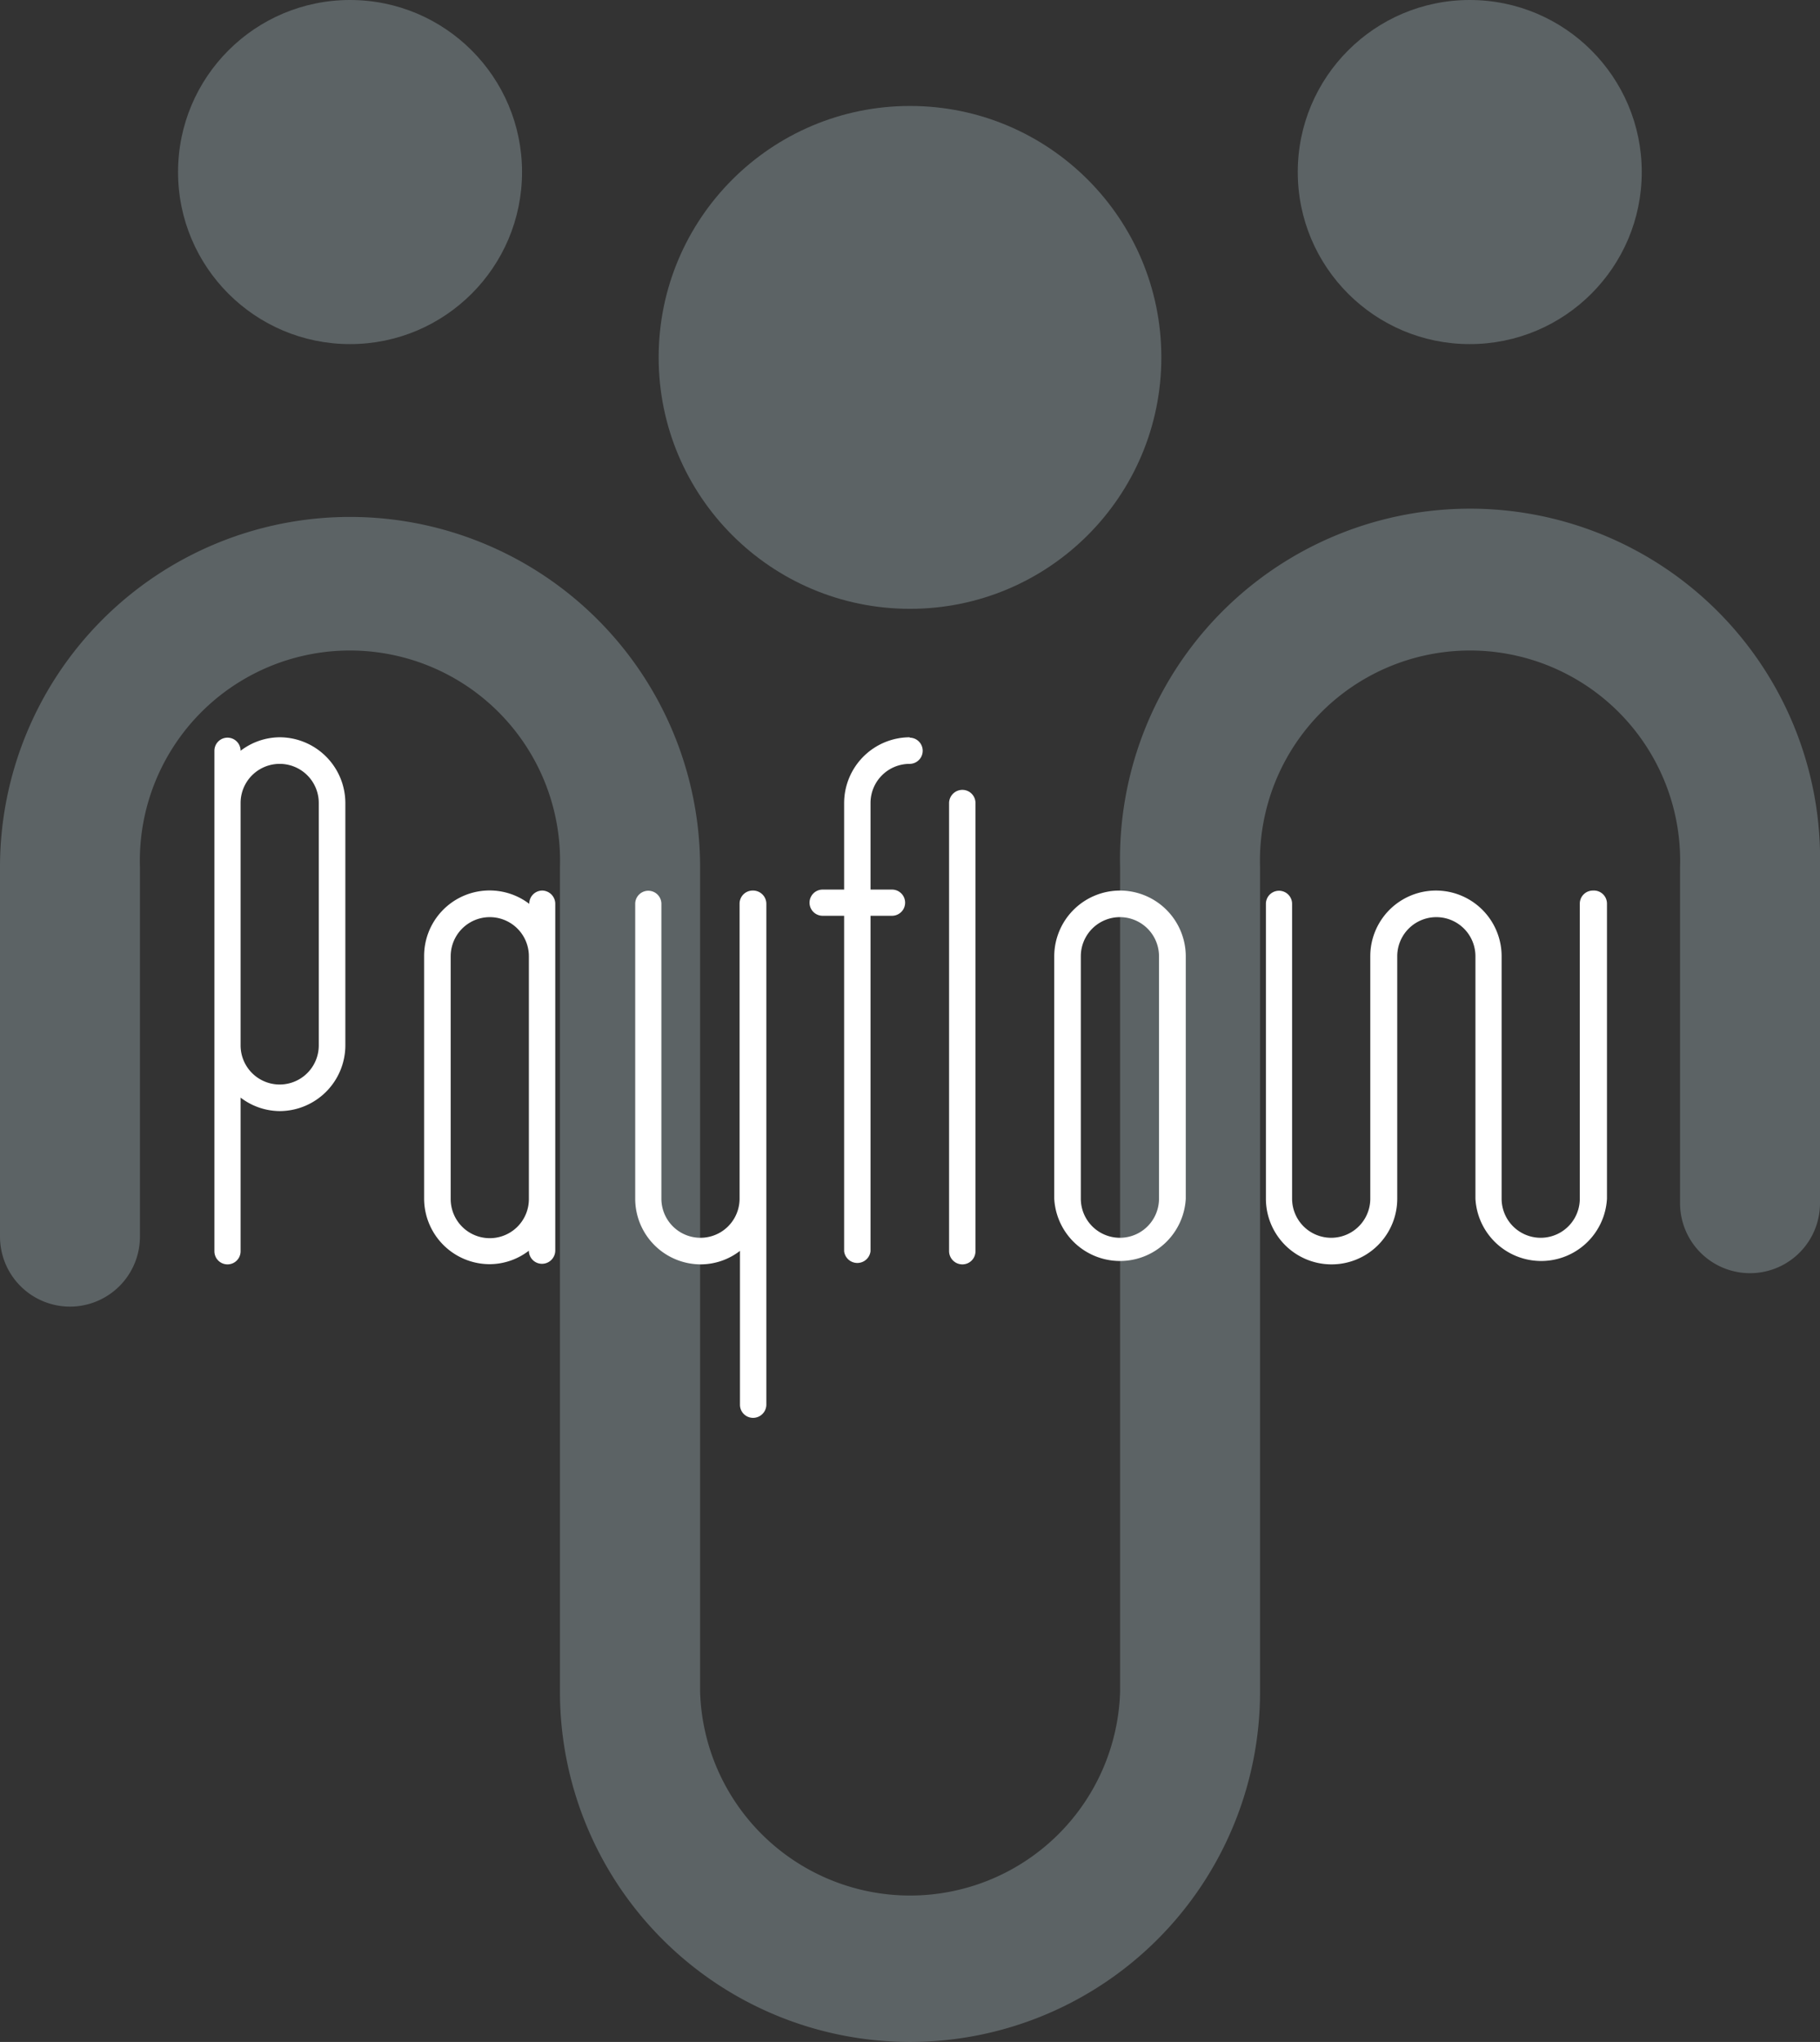 <svg xmlns="http://www.w3.org/2000/svg" viewBox="0 0 93.12 104.44">
<rect x="0" y="0" width="93.12" height="104.44" fill="#333333" stroke="none"/>
<defs><style>.cls-1{opacity:0.3;}.cls-2{fill:#bdd4db;}.cls-3{fill:#fff;}</style></defs>
<g class="cls-1">
<path class="cls-2" d="M3.58,66.83a3.58,3.58,0,0,0,3.58-3.58V44.35a10.75,10.75,0,1,1,21.49,0V86.53a17.91,17.91,0,1,0,35.82,0V44.35a10.75,10.75,0,1,1,21.49,0V61.54a3.58,3.58,0,0,0,7.16,0V44.35a17.91,17.91,0,1,0-35.81,0V86.53a10.75,10.75,0,0,1-21.49,0V44.35A17.91,17.91,0,0,0,0,44.35v18.9A3.58,3.58,0,0,0,3.58,66.83Z"/>
<circle class="cls-2" cx="46.56" cy="18.28" r="12.86"/>
<circle class="cls-2" cx="75.2" cy="8.8" r="8.8"/>
<circle class="cls-2" cx="17.91" cy="8.8" r="8.8"/>
</g>
<g>
<path class="cls-3" d="M49.24,40.4a.68.68,0,0,0-.68.67V64a.68.68,0,0,0,.68.67.67.67,0,0,0,.67-.67V41.07A.67.67,0,0,0,49.24,40.4Z"/>
<path class="cls-3" d="M38.51,45.55a.67.67,0,0,0-.67.68V61.31a2,2,0,1,1-4,0V46.23a.67.67,0,1,0-1.34,0V61.31a3.36,3.36,0,0,0,3.36,3.36,3.31,3.31,0,0,0,2-.69v7.86a.67.67,0,0,0,.67.68.68.68,0,0,0,.68-.68V46.23A.68.68,0,0,0,38.51,45.55Z"/>
<path class="cls-3" d="M27.75,45.55a.67.67,0,0,0-.67.68h0a3.35,3.35,0,0,0-5.38,2.67v12.4a3.36,3.36,0,0,0,3.36,3.36,3.31,3.31,0,0,0,2-.69v0a.67.67,0,0,0,.67.67.68.68,0,0,0,.68-.67V46.23A.68.68,0,0,0,27.75,45.55ZM25.06,63.33a2,2,0,0,1-2-2V48.91a2,2,0,0,1,4,0v12.4A2,2,0,0,1,25.06,63.33Z"/>
<path class="cls-3" d="M57.3,45.55a3.37,3.37,0,0,0-3.36,3.36v12.4a3.37,3.37,0,0,0,6.73,0V48.91A3.37,3.37,0,0,0,57.3,45.55Zm2,15.76a2,2,0,1,1-4,0V48.91a2,2,0,0,1,4,0Z"/>
<path class="cls-3" d="M14.31,37.71a3.33,3.33,0,0,0-2,.69v0a.67.67,0,1,0-1.34,0V64a.67.67,0,0,0,1.34,0V56.14a3.33,3.33,0,0,0,2,.69,3.37,3.37,0,0,0,3.36-3.36V41.07A3.37,3.37,0,0,0,14.31,37.71Zm2,15.76a2,2,0,1,1-4,0V41.07a2,2,0,1,1,4,0Z"/>
<path class="cls-3" d="M81.5,45.55a.67.67,0,0,0-.67.68V61.31a2,2,0,1,1-4,0V48.91a3.36,3.36,0,0,0-6.72,0v12.4a2,2,0,0,1-4,0V46.23a.67.67,0,1,0-1.34,0V61.31a3.36,3.36,0,0,0,6.72,0V48.91a2,2,0,0,1,4,0v12.4a3.37,3.37,0,0,0,6.73,0V46.23A.67.67,0,0,0,81.5,45.55Z"/>
<path class="cls-3" d="M46.55,37.71a3.37,3.37,0,0,0-3.36,3.36V45.5h-1.1a.67.67,0,0,0,0,1.34h1.1V64a.68.68,0,0,0,1.35,0V46.84h1.1a.67.67,0,0,0,0-1.34h-1.1V41.07a2,2,0,0,1,2-2,.67.67,0,1,0,0-1.34Z"/>
</g>
</svg>